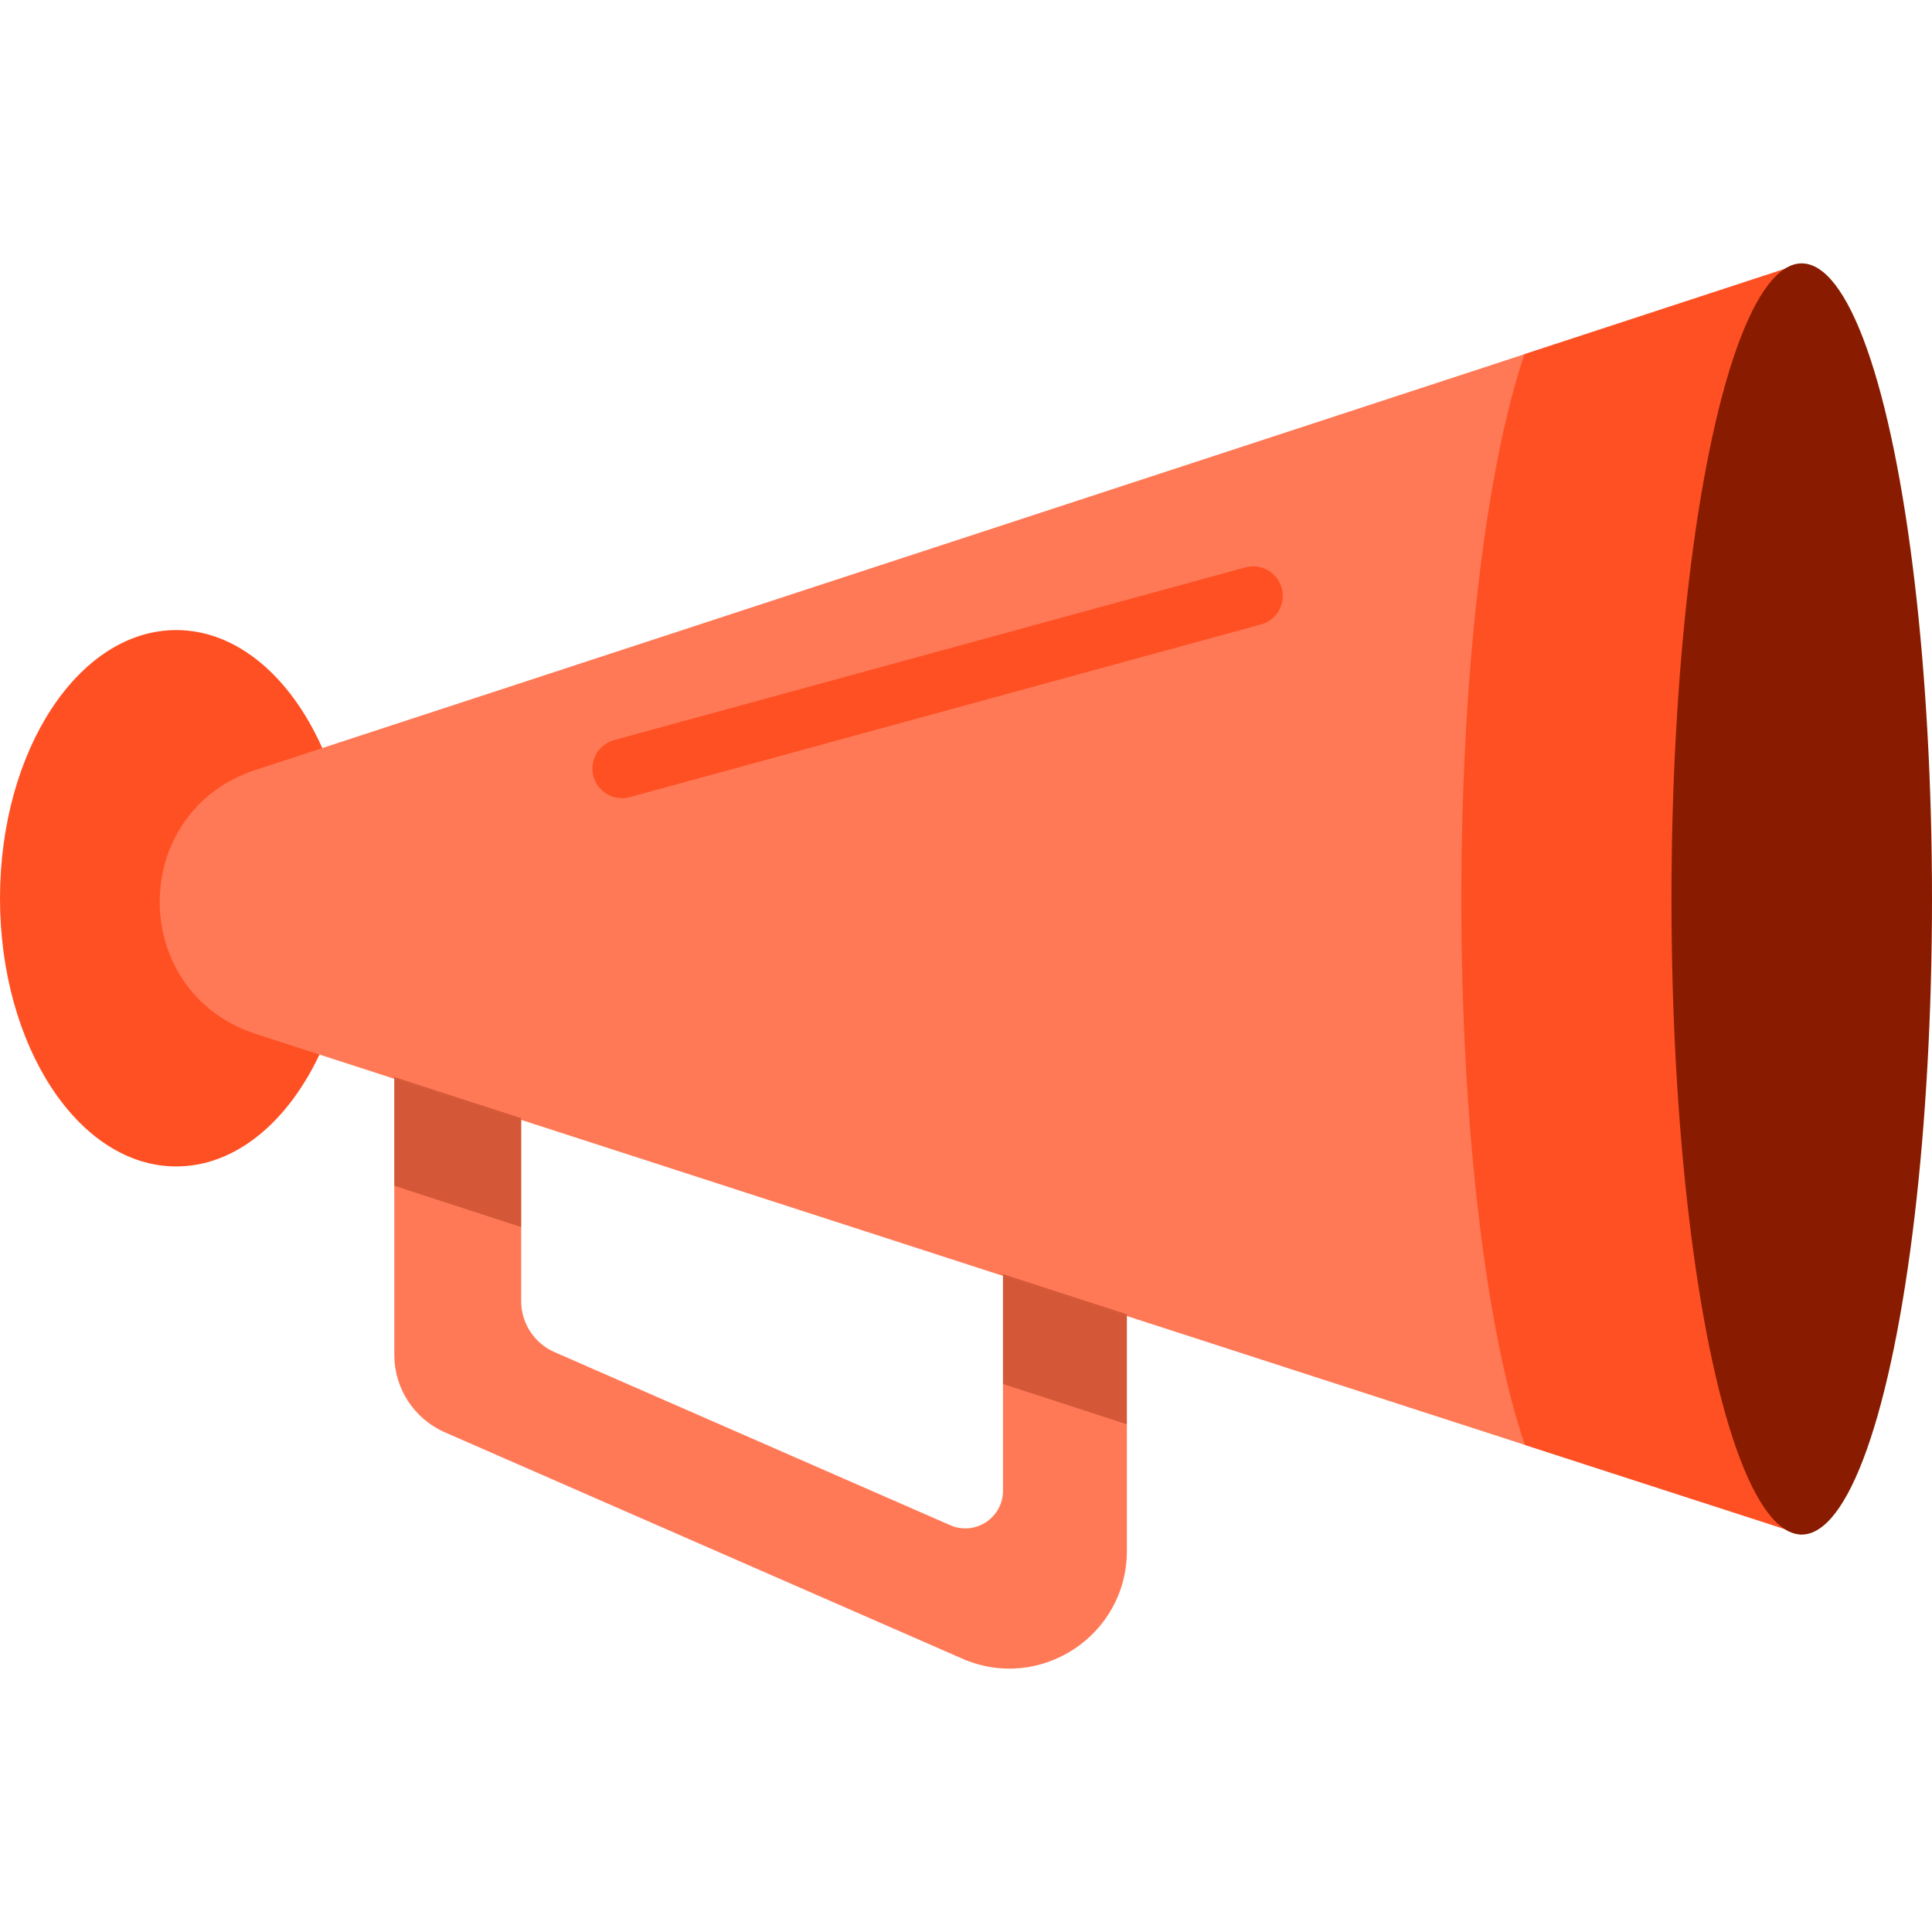 <?xml version="1.0" encoding="iso-8859-1"?>
<!-- Generator: Adobe Illustrator 19.0.0, SVG Export Plug-In . SVG Version: 6.00 Build 0)  -->
<svg version="1.1" id="Layer_1" xmlns="http://www.w3.org/2000/svg" xmlns:xlink="http://www.w3.org/1999/xlink" x="0px" y="0px"
	 viewBox="0 0 512 512" style="enable-background:new 0 0 512 512;" xml:space="preserve">
<path style="fill:#FF5023;" d="M84.664,279.473c-8.477,17.953-22.32,29.647-37.957,29.647C20.912,309.12,0,277.299,0,238.048
	s20.912-71.072,46.707-71.072c16.103,0,30.303,12.401,38.701,31.269L84.664,279.473z"/>
<path style="fill:#FF7956;" d="M477.472,406.671L67.854,274.027c-33.975-11.002-34.058-58.875-0.121-69.992l76.19-24.962
	l58.862-19.285l274.687-89.993v336.876H477.472z"/>
<g>
	<path style="fill:#FF5023;" d="M477.472,69.795l-73.471,24.07c-10.026,29.476-16.73,83.102-16.73,144.368
		c0,61.48,6.752,115.266,16.835,144.676v0.005l73.365,23.758V69.795z"/>
	<path style="fill:#FF5023;" d="M164.823,211.524c-3.445,0-6.602-2.287-7.555-5.77c-1.142-4.175,1.317-8.486,5.491-9.628
		l167.279-45.763c4.186-1.14,8.486,1.318,9.628,5.491c1.142,4.175-1.317,8.486-5.491,9.628l-167.279,45.763
		C166.204,211.434,165.508,211.524,164.823,211.524z"/>
</g>
<ellipse style="fill:#891C00;" cx="477.477" cy="238.237" rx="34.523" ry="168.438"/>
<path style="fill:#FF7956;" d="M265.805,338.063v56.98c0,7.201-7.391,12.036-13.989,9.15l-104.861-45.867
	c-5.365-2.347-8.831-7.647-8.831-13.502v-48.108l-33.631-10.891v73.241c0,8.904,5.27,16.962,13.428,20.529l137.093,59.965
	c20.572,8.999,43.617-6.074,43.617-28.529v-62.339L265.805,338.063z"/>
<g style="opacity:0.36;">
	<polygon style="fill:#891C00;" points="138.124,296.326 104.493,285.435 104.493,314.238 138.124,325.189 	"/>
	<polygon style="fill:#891C00;" points="298.631,348.302 265.805,337.673 265.805,366.766 298.631,377.455 	"/>
</g>
<g>
</g>
<g>
</g>
<g>
</g>
<g>
</g>
<g>
</g>
<g>
</g>
<g>
</g>
<g>
</g>
<g>
</g>
<g>
</g>
<g>
</g>
<g>
</g>
<g>
</g>
<g>
</g>
<g>
</g>
</svg>
